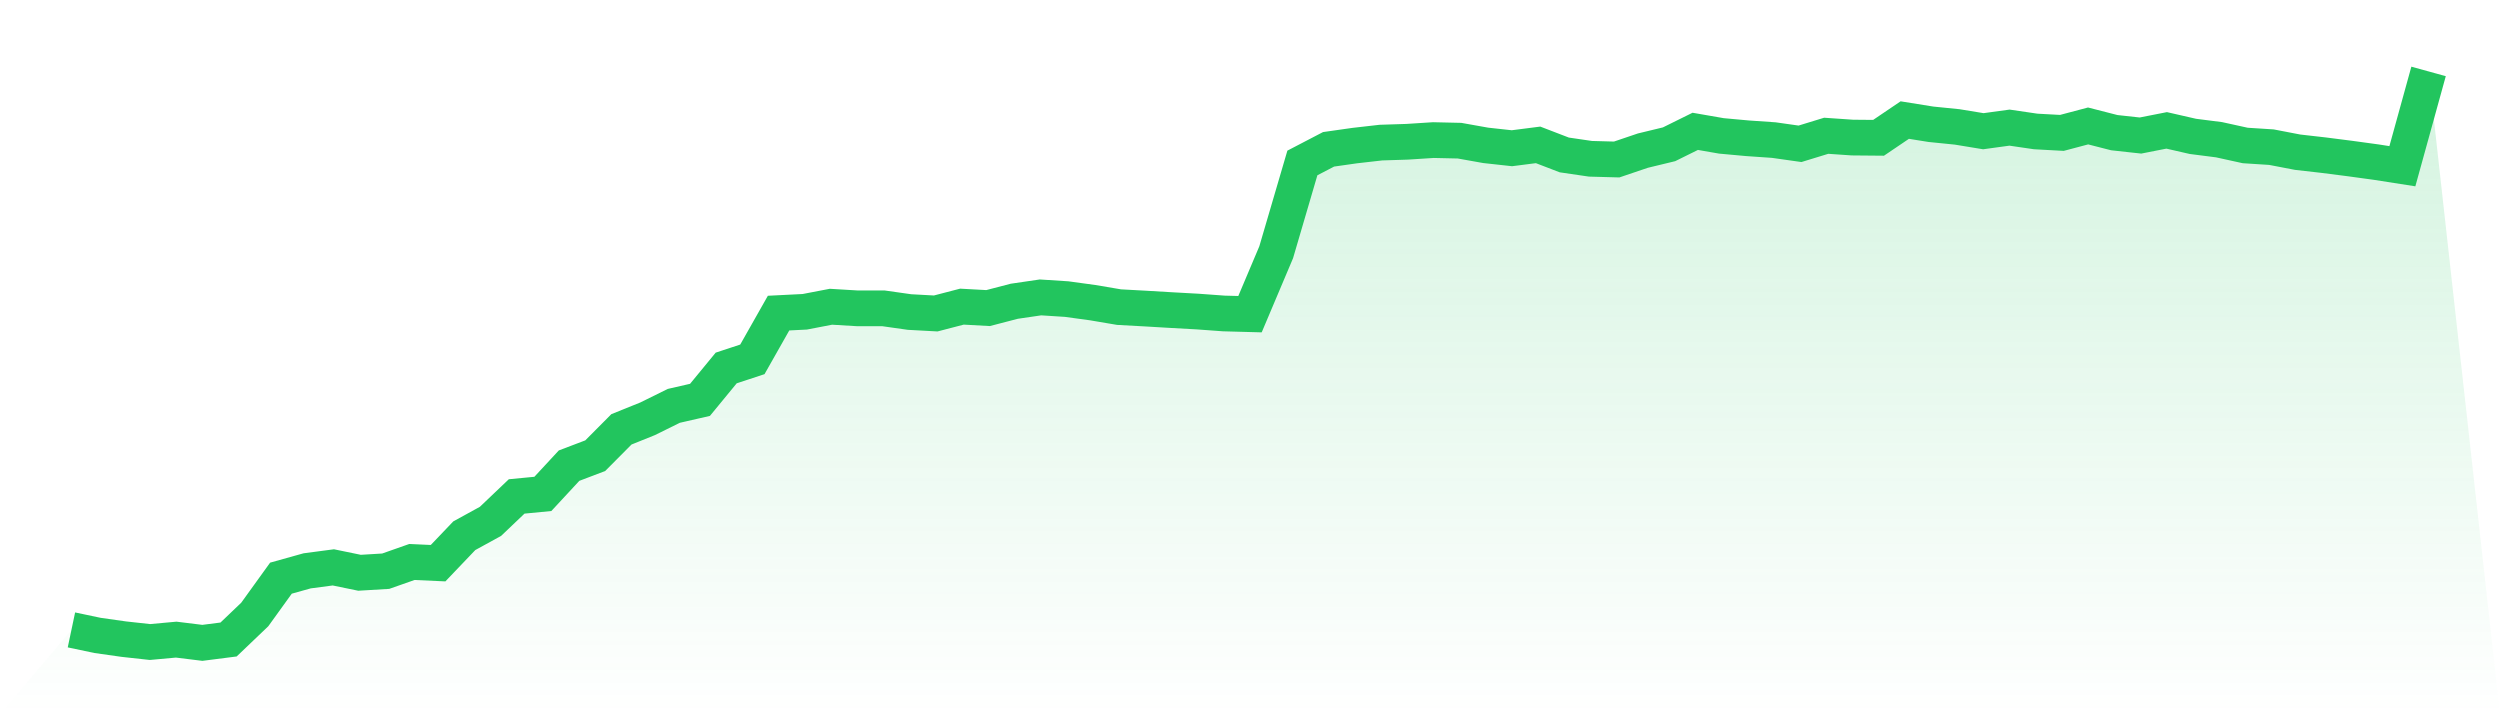 <svg viewBox="0 0 140 40" xmlns="http://www.w3.org/2000/svg">
<defs>
<linearGradient id="gradient" x1="0" x2="0" y1="0" y2="1">
<stop offset="0%" stop-color="#22c55e" stop-opacity="0.2"/>
<stop offset="100%" stop-color="#22c55e" stop-opacity="0"/>
</linearGradient>
</defs>
<path d="M4,35.275 L4,35.275 L5.467,35.584 L6.933,35.792 L8.4,35.953 L9.867,35.819 L11.333,36 L12.8,35.812 L14.267,34.41 L15.733,32.377 L17.2,31.967 L18.667,31.773 L20.133,32.075 L21.6,31.987 L23.067,31.471 L24.533,31.538 L26,30.001 L27.467,29.196 L28.933,27.8 L30.4,27.659 L31.867,26.076 L33.333,25.519 L34.8,24.043 L36.267,23.452 L37.733,22.728 L39.2,22.392 L40.667,20.607 L42.133,20.124 L43.6,17.534 L45.067,17.46 L46.533,17.178 L48,17.266 L49.467,17.266 L50.933,17.474 L52.4,17.554 L53.867,17.172 L55.333,17.252 L56.8,16.87 L58.267,16.655 L59.733,16.749 L61.2,16.95 L62.667,17.199 L64.133,17.279 L65.6,17.366 L67.067,17.447 L68.533,17.554 L70,17.594 L71.467,14.125 L72.933,9.126 L74.4,8.362 L75.867,8.153 L77.333,7.986 L78.8,7.939 L80.267,7.845 L81.733,7.878 L83.2,8.14 L84.667,8.301 L86.133,8.113 L87.6,8.677 L89.067,8.892 L90.533,8.932 L92,8.435 L93.467,8.08 L94.933,7.355 L96.4,7.61 L97.867,7.744 L99.333,7.845 L100.8,8.053 L102.267,7.603 L103.733,7.704 L105.2,7.717 L106.667,6.724 L108.133,6.959 L109.6,7.107 L111.067,7.348 L112.533,7.147 L114,7.362 L115.467,7.442 L116.933,7.053 L118.4,7.429 L119.867,7.59 L121.333,7.301 L122.8,7.637 L124.267,7.825 L125.733,8.147 L127.2,8.241 L128.667,8.523 L130.133,8.69 L131.6,8.878 L133.067,9.079 L134.533,9.308 L136,4 L140,40 L0,40 z" fill="url(#gradient)"/>
<path d="M4,35.275 L4,35.275 L5.467,35.584 L6.933,35.792 L8.4,35.953 L9.867,35.819 L11.333,36 L12.8,35.812 L14.267,34.41 L15.733,32.377 L17.2,31.967 L18.667,31.773 L20.133,32.075 L21.6,31.987 L23.067,31.471 L24.533,31.538 L26,30.001 L27.467,29.196 L28.933,27.8 L30.4,27.659 L31.867,26.076 L33.333,25.519 L34.8,24.043 L36.267,23.452 L37.733,22.728 L39.2,22.392 L40.667,20.607 L42.133,20.124 L43.6,17.534 L45.067,17.46 L46.533,17.178 L48,17.266 L49.467,17.266 L50.933,17.474 L52.4,17.554 L53.867,17.172 L55.333,17.252 L56.8,16.87 L58.267,16.655 L59.733,16.749 L61.2,16.95 L62.667,17.199 L64.133,17.279 L65.6,17.366 L67.067,17.447 L68.533,17.554 L70,17.594 L71.467,14.125 L72.933,9.126 L74.4,8.362 L75.867,8.153 L77.333,7.986 L78.8,7.939 L80.267,7.845 L81.733,7.878 L83.2,8.14 L84.667,8.301 L86.133,8.113 L87.6,8.677 L89.067,8.892 L90.533,8.932 L92,8.435 L93.467,8.08 L94.933,7.355 L96.4,7.61 L97.867,7.744 L99.333,7.845 L100.8,8.053 L102.267,7.603 L103.733,7.704 L105.2,7.717 L106.667,6.724 L108.133,6.959 L109.6,7.107 L111.067,7.348 L112.533,7.147 L114,7.362 L115.467,7.442 L116.933,7.053 L118.4,7.429 L119.867,7.59 L121.333,7.301 L122.8,7.637 L124.267,7.825 L125.733,8.147 L127.2,8.241 L128.667,8.523 L130.133,8.69 L131.6,8.878 L133.067,9.079 L134.533,9.308 L136,4" fill="none" stroke="#22c55e" stroke-width="2"/>
</svg>